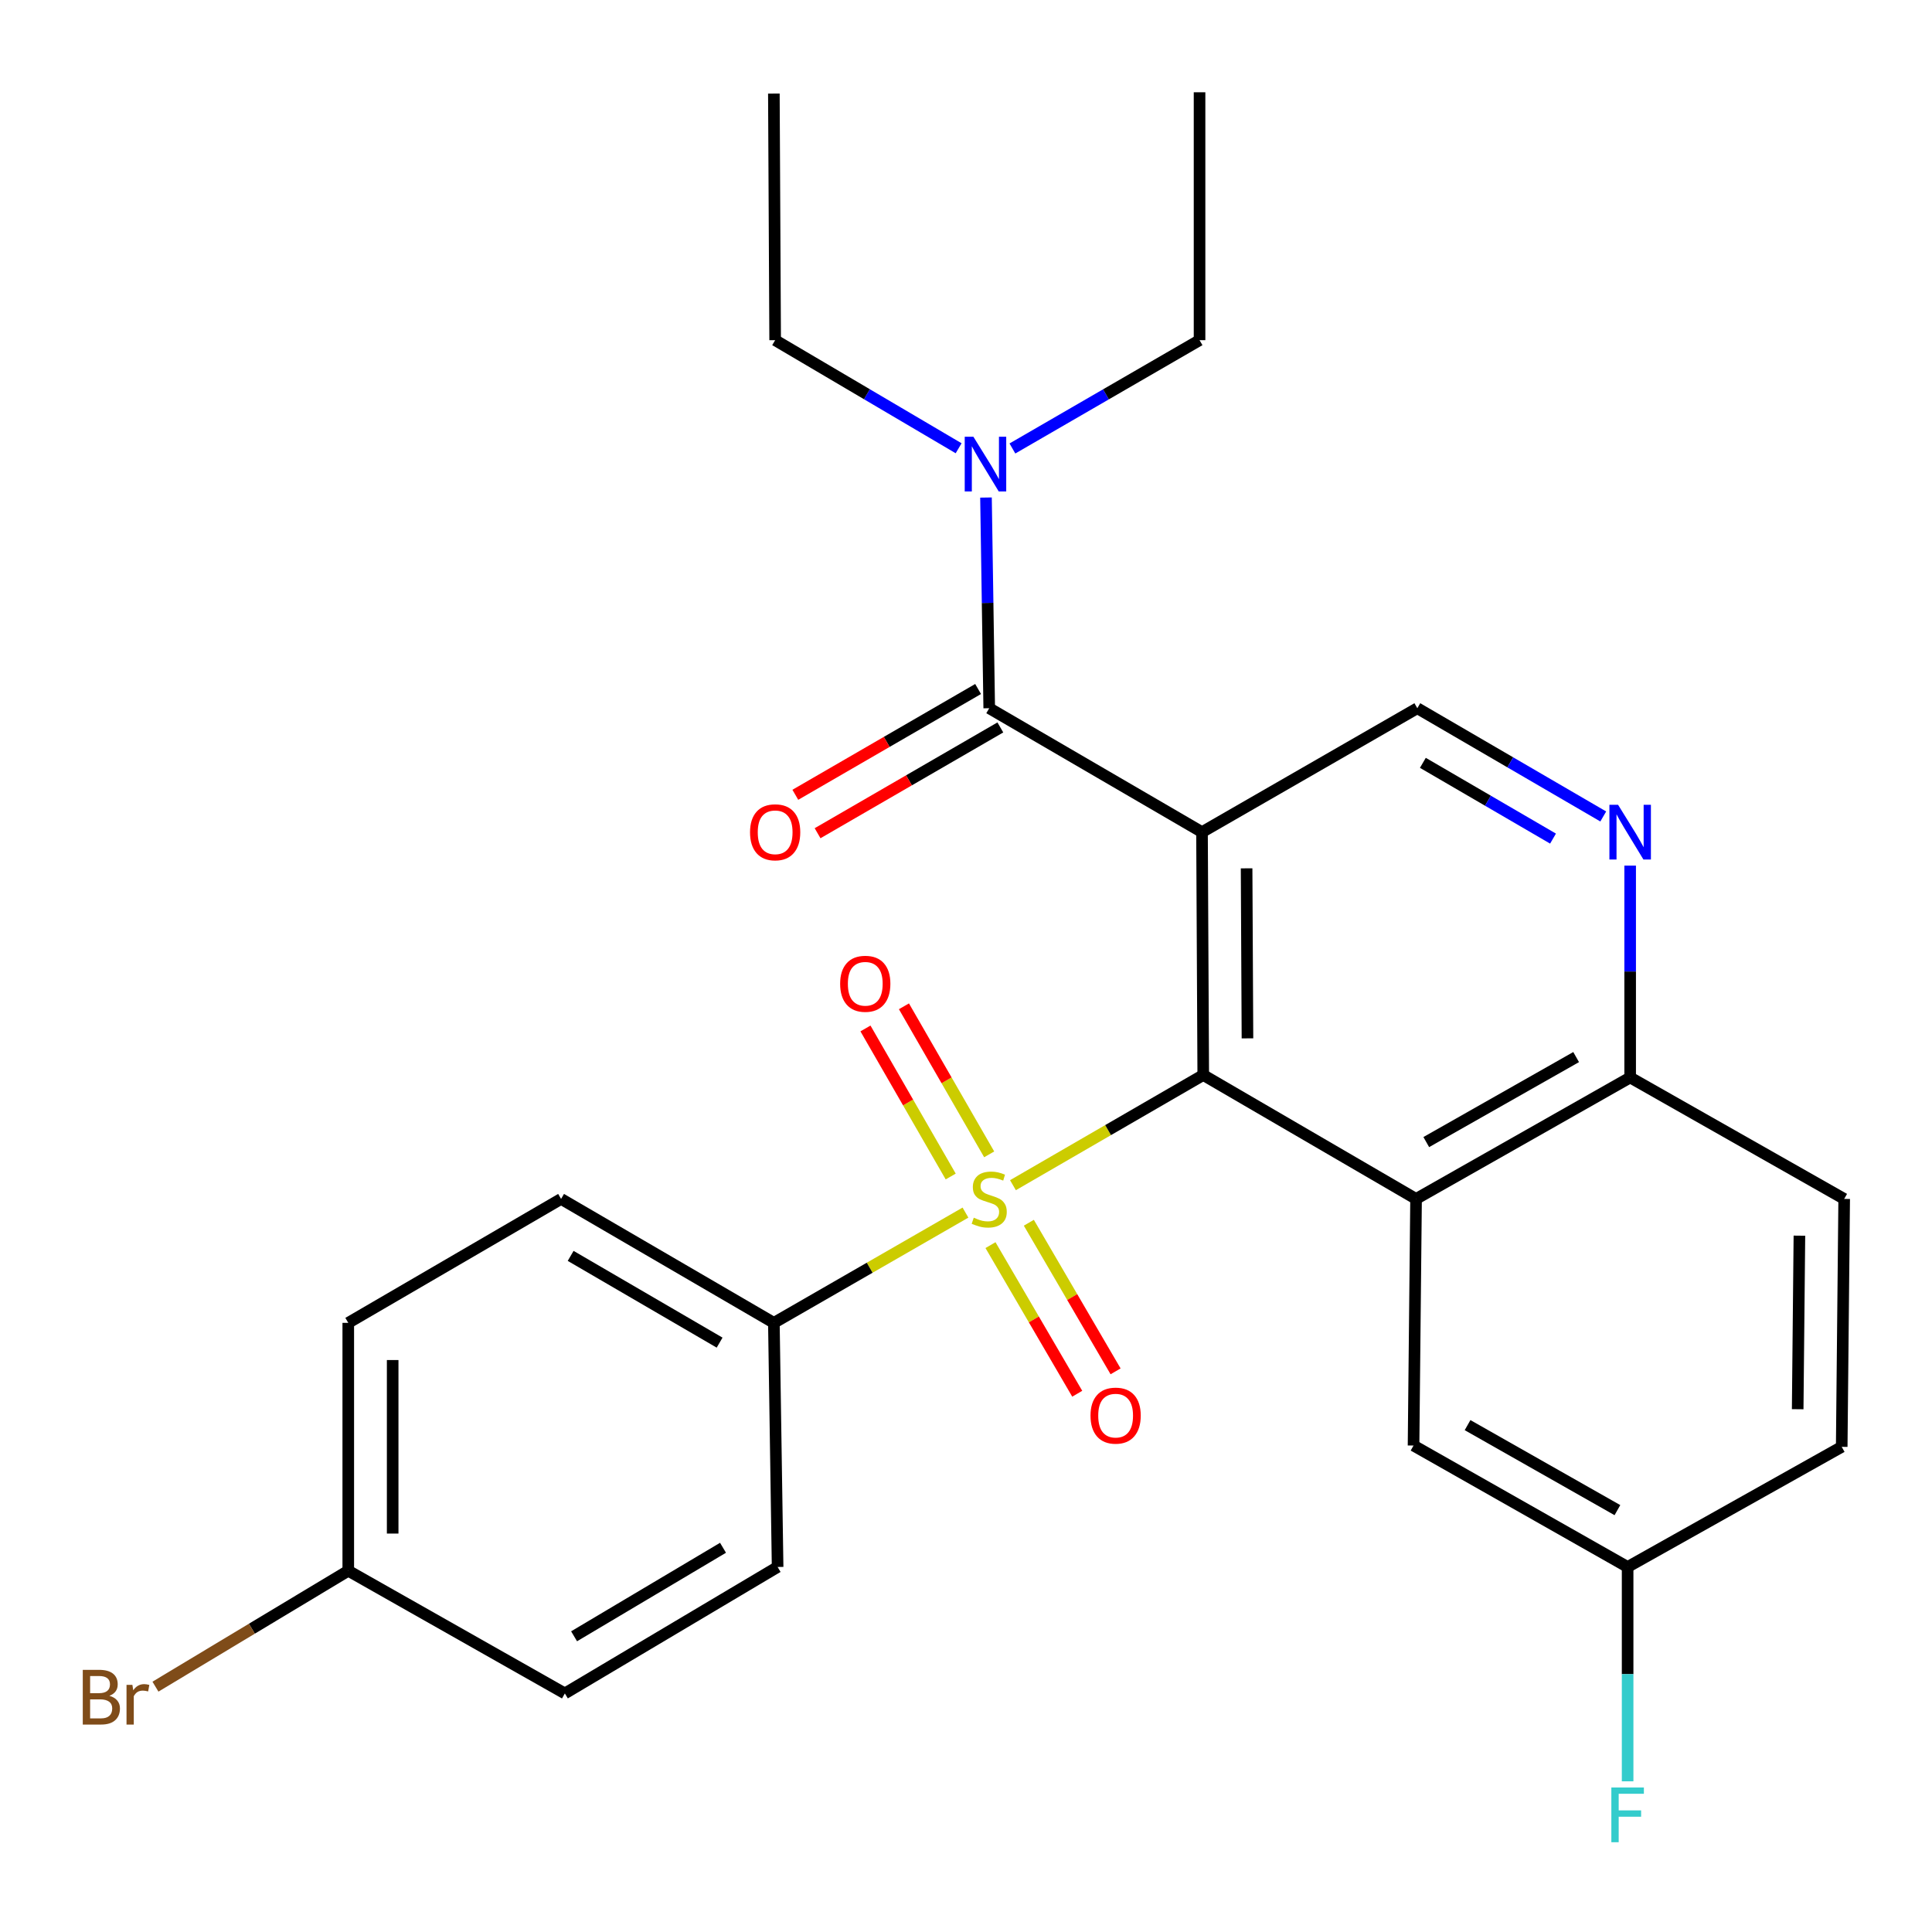 <?xml version='1.0' encoding='iso-8859-1'?>
<svg version='1.1' baseProfile='full'
              xmlns='http://www.w3.org/2000/svg'
                      xmlns:rdkit='http://www.rdkit.org/xml'
                      xmlns:xlink='http://www.w3.org/1999/xlink'
                  xml:space='preserve'
width='1000px' height='1000px' viewBox='0 0 1000 1000'>
<!-- END OF HEADER -->
<rect style='opacity:1.0;fill:#FFFFFF;stroke:none' width='1000' height='1000' x='0' y='0'> </rect>
<path class='bond-0' d='M 524.301,613.451 L 573.55,584.938' style='fill:none;fill-rule:evenodd;stroke:#CCCC00;stroke-width:6px;stroke-linecap:butt;stroke-linejoin:miter;stroke-opacity:1' />
<path class='bond-0' d='M 573.55,584.938 L 622.799,556.426' style='fill:none;fill-rule:evenodd;stroke:#000000;stroke-width:6px;stroke-linecap:butt;stroke-linejoin:miter;stroke-opacity:1' />
<path class='bond-6' d='M 499.726,627.637 L 450.14,656.173' style='fill:none;fill-rule:evenodd;stroke:#CCCC00;stroke-width:6px;stroke-linecap:butt;stroke-linejoin:miter;stroke-opacity:1' />
<path class='bond-6' d='M 450.14,656.173 L 400.553,684.709' style='fill:none;fill-rule:evenodd;stroke:#000000;stroke-width:6px;stroke-linecap:butt;stroke-linejoin:miter;stroke-opacity:1' />
<path class='bond-8' d='M 512,597.492 L 489.94,559.176' style='fill:none;fill-rule:evenodd;stroke:#CCCC00;stroke-width:6px;stroke-linecap:butt;stroke-linejoin:miter;stroke-opacity:1' />
<path class='bond-8' d='M 489.94,559.176 L 467.88,520.86' style='fill:none;fill-rule:evenodd;stroke:#FF0000;stroke-width:6px;stroke-linecap:butt;stroke-linejoin:miter;stroke-opacity:1' />
<path class='bond-8' d='M 492.082,608.96 L 470.022,570.643' style='fill:none;fill-rule:evenodd;stroke:#CCCC00;stroke-width:6px;stroke-linecap:butt;stroke-linejoin:miter;stroke-opacity:1' />
<path class='bond-8' d='M 470.022,570.643 L 447.962,532.327' style='fill:none;fill-rule:evenodd;stroke:#FF0000;stroke-width:6px;stroke-linecap:butt;stroke-linejoin:miter;stroke-opacity:1' />
<path class='bond-9' d='M 512.676,644.478 L 535.126,682.936' style='fill:none;fill-rule:evenodd;stroke:#CCCC00;stroke-width:6px;stroke-linecap:butt;stroke-linejoin:miter;stroke-opacity:1' />
<path class='bond-9' d='M 535.126,682.936 L 557.575,721.395' style='fill:none;fill-rule:evenodd;stroke:#FF0000;stroke-width:6px;stroke-linecap:butt;stroke-linejoin:miter;stroke-opacity:1' />
<path class='bond-9' d='M 532.525,632.892 L 554.974,671.35' style='fill:none;fill-rule:evenodd;stroke:#CCCC00;stroke-width:6px;stroke-linecap:butt;stroke-linejoin:miter;stroke-opacity:1' />
<path class='bond-9' d='M 554.974,671.35 L 577.424,709.808' style='fill:none;fill-rule:evenodd;stroke:#FF0000;stroke-width:6px;stroke-linecap:butt;stroke-linejoin:miter;stroke-opacity:1' />
<path class='bond-1' d='M 622.799,556.426 L 622.16,430.709' style='fill:none;fill-rule:evenodd;stroke:#000000;stroke-width:6px;stroke-linecap:butt;stroke-linejoin:miter;stroke-opacity:1' />
<path class='bond-1' d='M 645.686,537.451 L 645.239,449.449' style='fill:none;fill-rule:evenodd;stroke:#000000;stroke-width:6px;stroke-linecap:butt;stroke-linejoin:miter;stroke-opacity:1' />
<path class='bond-2' d='M 622.799,556.426 L 732.951,620.561' style='fill:none;fill-rule:evenodd;stroke:#000000;stroke-width:6px;stroke-linecap:butt;stroke-linejoin:miter;stroke-opacity:1' />
<path class='bond-3' d='M 622.16,430.709 L 512.021,366.573' style='fill:none;fill-rule:evenodd;stroke:#000000;stroke-width:6px;stroke-linecap:butt;stroke-linejoin:miter;stroke-opacity:1' />
<path class='bond-4' d='M 622.16,430.709 L 733.602,366.573' style='fill:none;fill-rule:evenodd;stroke:#000000;stroke-width:6px;stroke-linecap:butt;stroke-linejoin:miter;stroke-opacity:1' />
<path class='bond-7' d='M 732.951,620.561 L 843.767,557.702' style='fill:none;fill-rule:evenodd;stroke:#000000;stroke-width:6px;stroke-linecap:butt;stroke-linejoin:miter;stroke-opacity:1' />
<path class='bond-7' d='M 738.234,591.141 L 815.806,547.14' style='fill:none;fill-rule:evenodd;stroke:#000000;stroke-width:6px;stroke-linecap:butt;stroke-linejoin:miter;stroke-opacity:1' />
<path class='bond-11' d='M 732.951,620.561 L 731.649,748.206' style='fill:none;fill-rule:evenodd;stroke:#000000;stroke-width:6px;stroke-linecap:butt;stroke-linejoin:miter;stroke-opacity:1' />
<path class='bond-10' d='M 512.021,366.573 L 511.184,312.049' style='fill:none;fill-rule:evenodd;stroke:#000000;stroke-width:6px;stroke-linecap:butt;stroke-linejoin:miter;stroke-opacity:1' />
<path class='bond-10' d='M 511.184,312.049 L 510.346,257.525' style='fill:none;fill-rule:evenodd;stroke:#0000FF;stroke-width:6px;stroke-linecap:butt;stroke-linejoin:miter;stroke-opacity:1' />
<path class='bond-12' d='M 506.264,356.628 L 458.963,384.007' style='fill:none;fill-rule:evenodd;stroke:#000000;stroke-width:6px;stroke-linecap:butt;stroke-linejoin:miter;stroke-opacity:1' />
<path class='bond-12' d='M 458.963,384.007 L 411.661,411.386' style='fill:none;fill-rule:evenodd;stroke:#FF0000;stroke-width:6px;stroke-linecap:butt;stroke-linejoin:miter;stroke-opacity:1' />
<path class='bond-12' d='M 517.778,376.519 L 470.476,403.898' style='fill:none;fill-rule:evenodd;stroke:#000000;stroke-width:6px;stroke-linecap:butt;stroke-linejoin:miter;stroke-opacity:1' />
<path class='bond-12' d='M 470.476,403.898 L 423.175,431.277' style='fill:none;fill-rule:evenodd;stroke:#FF0000;stroke-width:6px;stroke-linecap:butt;stroke-linejoin:miter;stroke-opacity:1' />
<path class='bond-28' d='M 733.602,366.573 L 781.722,394.587' style='fill:none;fill-rule:evenodd;stroke:#000000;stroke-width:6px;stroke-linecap:butt;stroke-linejoin:miter;stroke-opacity:1' />
<path class='bond-28' d='M 781.722,394.587 L 829.841,422.601' style='fill:none;fill-rule:evenodd;stroke:#0000FF;stroke-width:6px;stroke-linecap:butt;stroke-linejoin:miter;stroke-opacity:1' />
<path class='bond-28' d='M 736.475,394.84 L 770.158,414.449' style='fill:none;fill-rule:evenodd;stroke:#000000;stroke-width:6px;stroke-linecap:butt;stroke-linejoin:miter;stroke-opacity:1' />
<path class='bond-28' d='M 770.158,414.449 L 803.842,434.059' style='fill:none;fill-rule:evenodd;stroke:#0000FF;stroke-width:6px;stroke-linecap:butt;stroke-linejoin:miter;stroke-opacity:1' />
<path class='bond-5' d='M 843.767,448.043 L 843.767,502.873' style='fill:none;fill-rule:evenodd;stroke:#0000FF;stroke-width:6px;stroke-linecap:butt;stroke-linejoin:miter;stroke-opacity:1' />
<path class='bond-5' d='M 843.767,502.873 L 843.767,557.702' style='fill:none;fill-rule:evenodd;stroke:#000000;stroke-width:6px;stroke-linecap:butt;stroke-linejoin:miter;stroke-opacity:1' />
<path class='bond-13' d='M 400.553,684.709 L 290.414,620.561' style='fill:none;fill-rule:evenodd;stroke:#000000;stroke-width:6px;stroke-linecap:butt;stroke-linejoin:miter;stroke-opacity:1' />
<path class='bond-13' d='M 372.466,694.947 L 295.368,650.043' style='fill:none;fill-rule:evenodd;stroke:#000000;stroke-width:6px;stroke-linecap:butt;stroke-linejoin:miter;stroke-opacity:1' />
<path class='bond-14' d='M 400.553,684.709 L 402.494,811.064' style='fill:none;fill-rule:evenodd;stroke:#000000;stroke-width:6px;stroke-linecap:butt;stroke-linejoin:miter;stroke-opacity:1' />
<path class='bond-15' d='M 843.767,557.702 L 954.545,620.561' style='fill:none;fill-rule:evenodd;stroke:#000000;stroke-width:6px;stroke-linecap:butt;stroke-linejoin:miter;stroke-opacity:1' />
<path class='bond-23' d='M 496.181,232.017 L 448.699,204.043' style='fill:none;fill-rule:evenodd;stroke:#0000FF;stroke-width:6px;stroke-linecap:butt;stroke-linejoin:miter;stroke-opacity:1' />
<path class='bond-23' d='M 448.699,204.043 L 401.217,176.07' style='fill:none;fill-rule:evenodd;stroke:#000000;stroke-width:6px;stroke-linecap:butt;stroke-linejoin:miter;stroke-opacity:1' />
<path class='bond-24' d='M 524.021,232.136 L 572.452,204.103' style='fill:none;fill-rule:evenodd;stroke:#0000FF;stroke-width:6px;stroke-linecap:butt;stroke-linejoin:miter;stroke-opacity:1' />
<path class='bond-24' d='M 572.452,204.103 L 620.884,176.07' style='fill:none;fill-rule:evenodd;stroke:#000000;stroke-width:6px;stroke-linecap:butt;stroke-linejoin:miter;stroke-opacity:1' />
<path class='bond-16' d='M 731.649,748.206 L 842.452,811.064' style='fill:none;fill-rule:evenodd;stroke:#000000;stroke-width:6px;stroke-linecap:butt;stroke-linejoin:miter;stroke-opacity:1' />
<path class='bond-16' d='M 759.61,737.644 L 837.172,781.645' style='fill:none;fill-rule:evenodd;stroke:#000000;stroke-width:6px;stroke-linecap:butt;stroke-linejoin:miter;stroke-opacity:1' />
<path class='bond-19' d='M 290.414,620.561 L 180.262,684.709' style='fill:none;fill-rule:evenodd;stroke:#000000;stroke-width:6px;stroke-linecap:butt;stroke-linejoin:miter;stroke-opacity:1' />
<path class='bond-20' d='M 402.494,811.064 L 292.368,876.515' style='fill:none;fill-rule:evenodd;stroke:#000000;stroke-width:6px;stroke-linecap:butt;stroke-linejoin:miter;stroke-opacity:1' />
<path class='bond-20' d='M 374.233,801.125 L 297.145,846.94' style='fill:none;fill-rule:evenodd;stroke:#000000;stroke-width:6px;stroke-linecap:butt;stroke-linejoin:miter;stroke-opacity:1' />
<path class='bond-29' d='M 954.545,620.561 L 953.269,748.882' style='fill:none;fill-rule:evenodd;stroke:#000000;stroke-width:6px;stroke-linecap:butt;stroke-linejoin:miter;stroke-opacity:1' />
<path class='bond-29' d='M 931.372,639.58 L 930.478,729.406' style='fill:none;fill-rule:evenodd;stroke:#000000;stroke-width:6px;stroke-linecap:butt;stroke-linejoin:miter;stroke-opacity:1' />
<path class='bond-18' d='M 842.452,811.064 L 953.269,748.882' style='fill:none;fill-rule:evenodd;stroke:#000000;stroke-width:6px;stroke-linecap:butt;stroke-linejoin:miter;stroke-opacity:1' />
<path class='bond-21' d='M 842.452,811.064 L 842.452,866.535' style='fill:none;fill-rule:evenodd;stroke:#000000;stroke-width:6px;stroke-linecap:butt;stroke-linejoin:miter;stroke-opacity:1' />
<path class='bond-21' d='M 842.452,866.535 L 842.452,922.005' style='fill:none;fill-rule:evenodd;stroke:#33CCCC;stroke-width:6px;stroke-linecap:butt;stroke-linejoin:miter;stroke-opacity:1' />
<path class='bond-17' d='M 180.262,813.018 L 292.368,876.515' style='fill:none;fill-rule:evenodd;stroke:#000000;stroke-width:6px;stroke-linecap:butt;stroke-linejoin:miter;stroke-opacity:1' />
<path class='bond-22' d='M 180.262,813.018 L 130.362,843.015' style='fill:none;fill-rule:evenodd;stroke:#000000;stroke-width:6px;stroke-linecap:butt;stroke-linejoin:miter;stroke-opacity:1' />
<path class='bond-22' d='M 130.362,843.015 L 80.462,873.012' style='fill:none;fill-rule:evenodd;stroke:#7F4C19;stroke-width:6px;stroke-linecap:butt;stroke-linejoin:miter;stroke-opacity:1' />
<path class='bond-27' d='M 180.262,813.018 L 180.262,684.709' style='fill:none;fill-rule:evenodd;stroke:#000000;stroke-width:6px;stroke-linecap:butt;stroke-linejoin:miter;stroke-opacity:1' />
<path class='bond-27' d='M 203.245,793.771 L 203.245,703.955' style='fill:none;fill-rule:evenodd;stroke:#000000;stroke-width:6px;stroke-linecap:butt;stroke-linejoin:miter;stroke-opacity:1' />
<path class='bond-26' d='M 401.217,176.07 L 400.553,48.438' style='fill:none;fill-rule:evenodd;stroke:#000000;stroke-width:6px;stroke-linecap:butt;stroke-linejoin:miter;stroke-opacity:1' />
<path class='bond-25' d='M 620.884,176.07 L 620.884,47.761' style='fill:none;fill-rule:evenodd;stroke:#000000;stroke-width:6px;stroke-linecap:butt;stroke-linejoin:miter;stroke-opacity:1' />
<path  class='atom-0' d='M 504.021 630.281
Q 504.341 630.401, 505.661 630.961
Q 506.981 631.521, 508.421 631.881
Q 509.901 632.201, 511.341 632.201
Q 514.021 632.201, 515.581 630.921
Q 517.141 629.601, 517.141 627.321
Q 517.141 625.761, 516.341 624.801
Q 515.581 623.841, 514.381 623.321
Q 513.181 622.801, 511.181 622.201
Q 508.661 621.441, 507.141 620.721
Q 505.661 620.001, 504.581 618.481
Q 503.541 616.961, 503.541 614.401
Q 503.541 610.841, 505.941 608.641
Q 508.381 606.441, 513.181 606.441
Q 516.461 606.441, 520.181 608.001
L 519.261 611.081
Q 515.861 609.681, 513.301 609.681
Q 510.541 609.681, 509.021 610.841
Q 507.501 611.961, 507.541 613.921
Q 507.541 615.441, 508.301 616.361
Q 509.101 617.281, 510.221 617.801
Q 511.381 618.321, 513.301 618.921
Q 515.861 619.721, 517.381 620.521
Q 518.901 621.321, 519.981 622.961
Q 521.101 624.561, 521.101 627.321
Q 521.101 631.241, 518.461 633.361
Q 515.861 635.441, 511.501 635.441
Q 508.981 635.441, 507.061 634.881
Q 505.181 634.361, 502.941 633.441
L 504.021 630.281
' fill='#CCCC00'/>
<path  class='atom-6' d='M 837.507 416.549
L 846.787 431.549
Q 847.707 433.029, 849.187 435.709
Q 850.667 438.389, 850.747 438.549
L 850.747 416.549
L 854.507 416.549
L 854.507 444.869
L 850.627 444.869
L 840.667 428.469
Q 839.507 426.549, 838.267 424.349
Q 837.067 422.149, 836.707 421.469
L 836.707 444.869
L 833.027 444.869
L 833.027 416.549
L 837.507 416.549
' fill='#0000FF'/>
<path  class='atom-9' d='M 434.86 509.199
Q 434.86 502.399, 438.22 498.599
Q 441.58 494.799, 447.86 494.799
Q 454.14 494.799, 457.5 498.599
Q 460.86 502.399, 460.86 509.199
Q 460.86 516.079, 457.46 519.999
Q 454.06 523.879, 447.86 523.879
Q 441.62 523.879, 438.22 519.999
Q 434.86 516.119, 434.86 509.199
M 447.86 520.679
Q 452.18 520.679, 454.5 517.799
Q 456.86 514.879, 456.86 509.199
Q 456.86 503.639, 454.5 500.839
Q 452.18 497.999, 447.86 497.999
Q 443.54 497.999, 441.18 500.799
Q 438.86 503.599, 438.86 509.199
Q 438.86 514.919, 441.18 517.799
Q 443.54 520.679, 447.86 520.679
' fill='#FF0000'/>
<path  class='atom-10' d='M 564.446 732.721
Q 564.446 725.921, 567.806 722.121
Q 571.166 718.321, 577.446 718.321
Q 583.726 718.321, 587.086 722.121
Q 590.446 725.921, 590.446 732.721
Q 590.446 739.601, 587.046 743.521
Q 583.646 747.401, 577.446 747.401
Q 571.206 747.401, 567.806 743.521
Q 564.446 739.641, 564.446 732.721
M 577.446 744.201
Q 581.766 744.201, 584.086 741.321
Q 586.446 738.401, 586.446 732.721
Q 586.446 727.161, 584.086 724.361
Q 581.766 721.521, 577.446 721.521
Q 573.126 721.521, 570.766 724.321
Q 568.446 727.121, 568.446 732.721
Q 568.446 738.441, 570.766 741.321
Q 573.126 744.201, 577.446 744.201
' fill='#FF0000'/>
<path  class='atom-11' d='M 503.82 226.045
L 513.1 241.045
Q 514.02 242.525, 515.5 245.205
Q 516.98 247.885, 517.06 248.045
L 517.06 226.045
L 520.82 226.045
L 520.82 254.365
L 516.94 254.365
L 506.98 237.965
Q 505.82 236.045, 504.58 233.845
Q 503.38 231.645, 503.02 230.965
L 503.02 254.365
L 499.34 254.365
L 499.34 226.045
L 503.82 226.045
' fill='#0000FF'/>
<path  class='atom-13' d='M 388.217 430.789
Q 388.217 423.989, 391.577 420.189
Q 394.937 416.389, 401.217 416.389
Q 407.497 416.389, 410.857 420.189
Q 414.217 423.989, 414.217 430.789
Q 414.217 437.669, 410.817 441.589
Q 407.417 445.469, 401.217 445.469
Q 394.977 445.469, 391.577 441.589
Q 388.217 437.709, 388.217 430.789
M 401.217 442.269
Q 405.537 442.269, 407.857 439.389
Q 410.217 436.469, 410.217 430.789
Q 410.217 425.229, 407.857 422.429
Q 405.537 419.589, 401.217 419.589
Q 396.897 419.589, 394.537 422.389
Q 392.217 425.189, 392.217 430.789
Q 392.217 436.509, 394.537 439.389
Q 396.897 442.269, 401.217 442.269
' fill='#FF0000'/>
<path  class='atom-22' d='M 834.032 925.213
L 850.872 925.213
L 850.872 928.453
L 837.832 928.453
L 837.832 937.053
L 849.432 937.053
L 849.432 940.333
L 837.832 940.333
L 837.832 953.533
L 834.032 953.533
L 834.032 925.213
' fill='#33CCCC'/>
<path  class='atom-23' d='M 56.606 877.748
Q 59.326 878.508, 60.686 880.188
Q 62.086 881.828, 62.086 884.268
Q 62.086 888.188, 59.566 890.428
Q 57.086 892.628, 52.366 892.628
L 42.846 892.628
L 42.846 864.308
L 51.206 864.308
Q 56.046 864.308, 58.486 866.268
Q 60.926 868.228, 60.926 871.828
Q 60.926 876.108, 56.606 877.748
M 46.646 867.508
L 46.646 876.388
L 51.206 876.388
Q 54.006 876.388, 55.446 875.268
Q 56.926 874.108, 56.926 871.828
Q 56.926 867.508, 51.206 867.508
L 46.646 867.508
M 52.366 889.428
Q 55.126 889.428, 56.606 888.108
Q 58.086 886.788, 58.086 884.268
Q 58.086 881.948, 56.446 880.788
Q 54.846 879.588, 51.766 879.588
L 46.646 879.588
L 46.646 889.428
L 52.366 889.428
' fill='#7F4C19'/>
<path  class='atom-23' d='M 68.526 872.068
L 68.966 874.908
Q 71.126 871.708, 74.646 871.708
Q 75.766 871.708, 77.286 872.108
L 76.686 875.468
Q 74.966 875.068, 74.006 875.068
Q 72.326 875.068, 71.206 875.748
Q 70.126 876.388, 69.246 877.948
L 69.246 892.628
L 65.486 892.628
L 65.486 872.068
L 68.526 872.068
' fill='#7F4C19'/>
</svg>
